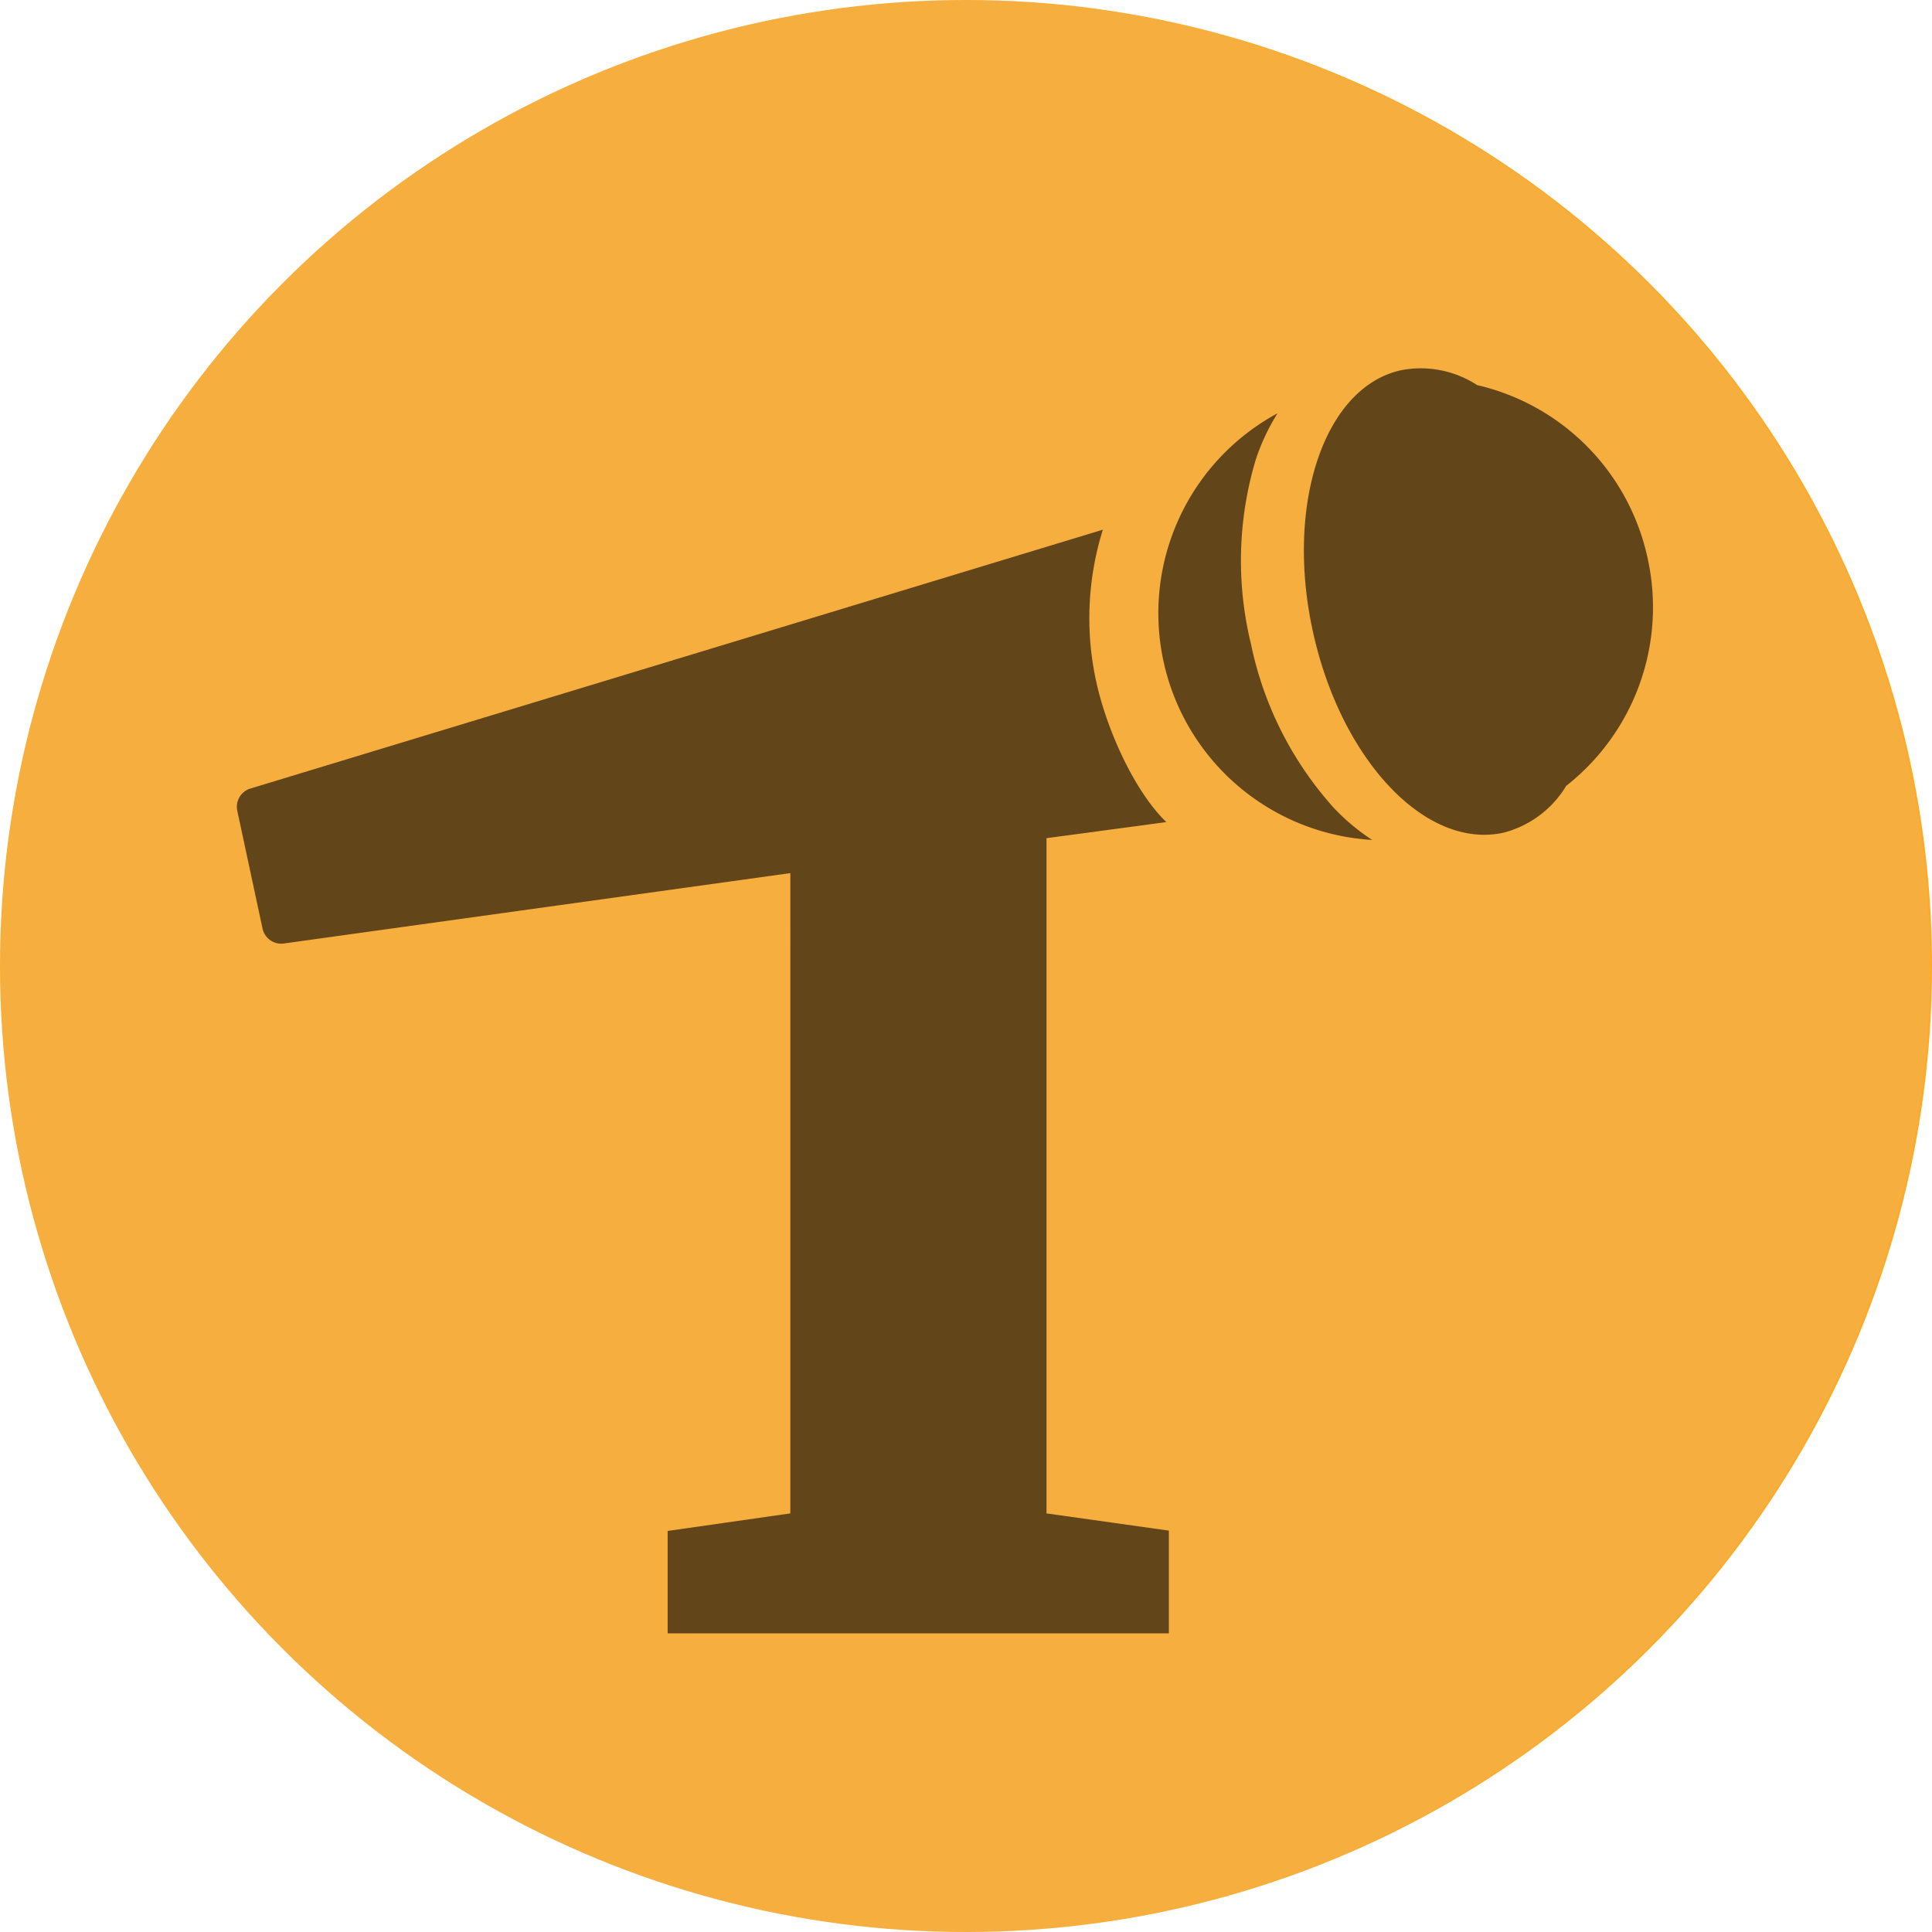 <svg xmlns="http://www.w3.org/2000/svg" xmlns:xlink="http://www.w3.org/1999/xlink" width="120" height="120" viewBox="0 0 120 120"><defs><clipPath id="clip-path"><path d="M120-206.89a59.7,59.7,0,0,1-12.88,37.12,1.71,1.71,0,0,1-.11.14c-1.06,1.34-2.18,2.64-3.36,3.88l-.21.22c-.71.75-1.43,1.47-2.18,2.18l-.25.24c-.41.38-.82.76-1.23,1.12l-.08.07c-.77.68-1.56,1.34-2.37,2l-.59.46c-.62.48-1.24.95-1.88,1.4-.26.18-.51.37-.78.55l-1.13.77-1,.65c-.52.32-1,.65-1.58,1l-1.12.64-1,.56c-.61.32-1.22.64-1.84.94l-.93.44c-.52.25-1,.49-1.58.72l-.95.4c-.61.26-1.22.5-1.84.73l-.81.3c-.73.26-1.47.51-2.21.75l-.67.2c-.67.2-1.35.4-2,.58l-.52.14c-.81.2-1.62.39-2.44.56l-.65.13c-.83.17-1.68.32-2.53.45l-.36,0c-.8.12-1.6.22-2.4.31l-.51.06c-.87.08-1.75.15-2.64.2l-.56,0c-.91,0-1.83.07-2.76.07s-1.85,0-2.76-.07l-.56,0c-.89-.05-1.76-.12-2.64-.2l-.51-.06c-.8-.09-1.6-.19-2.4-.31l-.36,0c-.85-.13-1.69-.28-2.53-.45l-.65-.13c-.82-.17-1.63-.36-2.44-.56l-.53-.15c-.68-.17-1.35-.37-2-.57l-.67-.2c-.74-.24-1.48-.49-2.21-.75l-.81-.3c-.61-.23-1.23-.47-1.83-.72l-1-.41-1.58-.71-.93-.45c-.62-.3-1.23-.62-1.84-.94l-1-.56-1.11-.64c-.54-.31-1.07-.64-1.6-1l-1-.64-1.14-.77-.76-.54q-1-.69-1.89-1.41l-.59-.46c-.81-.64-1.6-1.31-2.37-2l-.08-.07c-.41-.36-.82-.74-1.23-1.12l-.24-.23c-.75-.71-1.49-1.44-2.2-2.19l-.2-.22c-1.17-1.24-2.29-2.54-3.36-3.88a1.71,1.71,0,0,1-.11-.14A59.7,59.7,0,0,1,0-206.89a60,60,0,0,1,60-60A60,60,0,0,1,120-206.89Zm82.34-60a60,60,0,0,0-60,60,59.94,59.94,0,0,0,27,50.08h0c.78.51,1.58,1,2.39,1.5l.07,0q1.18.7,2.4,1.35l.15.08c.79.41,1.58.82,2.39,1.2l.26.12c.78.36,1.56.71,2.35,1l.39.15c.75.31,1.51.61,2.28.89l.55.18c.72.25,1.45.5,2.19.73l.73.21c.69.2,1.37.4,2.07.58l.93.21c.64.15,1.28.31,1.93.44.38.08.77.13,1.15.2.58.11,1.17.22,1.76.31s.95.12,1.43.18l1.54.2c.6.06,1.2.09,1.8.13l1.21.09c1,.06,2,.08,3.06.08s2,0,3.06-.08l1.21-.09c.6,0,1.21-.07,1.8-.13l1.54-.2c.48-.06,1-.11,1.43-.18s1.18-.2,1.76-.31c.39-.07.77-.12,1.15-.2.65-.13,1.3-.29,1.94-.44l.92-.21c.7-.18,1.39-.38,2.08-.59l.72-.2c.74-.23,1.47-.48,2.2-.73l.54-.18c.77-.28,1.52-.58,2.28-.89l.39-.15c.79-.33,1.57-.68,2.35-1l.26-.12c.81-.38,1.6-.79,2.39-1.2l.15-.08c.81-.43,1.61-.89,2.4-1.35l.07,0c.81-.49,1.61-1,2.39-1.51h0a59.94,59.94,0,0,0,27-50.08A60,60,0,0,0,202.34-266.89Zm142.34,0a60,60,0,0,0-60,60,59.7,59.7,0,0,0,10.83,34.37h0c.65.94,1.33,1.85,2,2.75l.11.15c1.07,1.34,2.18,2.63,3.35,3.87a2.39,2.39,0,0,1,.22.23c.71.74,1.43,1.46,2.18,2.17l.25.24c.41.38.82.76,1.23,1.12l.1.09c.76.67,1.55,1.33,2.35,2l.59.46c.62.48,1.24.94,1.87,1.4l.79.55,1.13.77,1,.65c.52.33,1.05.65,1.58,1l1.12.64,1,.56c.6.32,1.22.64,1.84.94l.93.44c.52.25,1,.49,1.58.72l1,.41c.6.25,1.22.49,1.83.72l.81.3c.73.26,1.47.51,2.21.75l.67.2c.67.2,1.35.4,2,.58l.52.14c.81.2,1.62.39,2.44.56l.65.13c.84.17,1.68.32,2.53.45l.36,0c.8.12,1.6.22,2.4.31l.51.06c.88.08,1.75.15,2.64.2l.56,0c.91,0,1.83.07,2.76.07s1.85,0,2.76-.07l.57,0c.88-.05,1.76-.12,2.63-.2l.51-.06c.8-.09,1.6-.19,2.4-.31l.36,0c.85-.13,1.7-.28,2.53-.45l.65-.13c.82-.17,1.63-.36,2.44-.56l.53-.15c.68-.17,1.35-.37,2-.57l.67-.2c.74-.24,1.48-.49,2.21-.75l.81-.3c.62-.23,1.23-.47,1.84-.73l.95-.4c.53-.23,1.06-.47,1.58-.72l.93-.44c.62-.3,1.24-.62,1.84-.94l1-.56,1.12-.64c.53-.31,1.06-.63,1.58-1l1-.65,1.14-.77.78-.55c.63-.46,1.25-.92,1.87-1.4l.59-.47c.8-.63,1.58-1.28,2.35-2l.1-.09c.41-.36.82-.74,1.22-1.12l.27-.25c.74-.7,1.46-1.42,2.17-2.16l.22-.23c1.17-1.24,2.29-2.54,3.35-3.87l.11-.15a59.7,59.7,0,0,0,12.88-37.12A60,60,0,0,0,344.68-266.89ZM60,0A60,60,0,0,0,24.85,108.61a1.88,1.88,0,0,0,.23.16c.78.57,1.58,1.11,2.4,1.64l.4.26c.78.49,1.57,1,2.37,1.43l.45.25c.83.47,1.68.92,2.54,1.35l.31.16a59.9,59.9,0,0,0,6.06,2.58l.29.1c.9.32,1.81.62,2.72.9l.9.25c.72.21,1.46.4,2.19.58l1.11.26c.68.15,1.37.3,2.07.43l1.19.21c.69.11,1.38.21,2.08.3l1.2.16c.74.08,1.5.14,2.25.19l1,.08c1.11.06,2.22.1,3.34.1s2.23,0,3.34-.1l1-.08c.75,0,1.51-.11,2.25-.19l1.2-.16c.7-.09,1.39-.19,2.08-.3l1.19-.21c.7-.13,1.39-.28,2.07-.43l1.11-.26c.73-.18,1.47-.37,2.19-.58l.9-.25c.91-.28,1.82-.58,2.72-.9l.29-.1a59.9,59.9,0,0,0,6.06-2.58l.31-.16c.86-.43,1.71-.88,2.54-1.35l.45-.25c.8-.46,1.59-.94,2.37-1.43l.4-.26c.82-.53,1.62-1.07,2.41-1.64l.22-.16A60,60,0,0,0,60,0ZM202.34-133.44a60,60,0,0,0-60,60,59.66,59.66,0,0,0,11,34.54h0a60.51,60.51,0,0,0,5.52,6.74L159-32c1.18,1.24,2.42,2.43,3.7,3.56l.15.13c.76.67,1.53,1.31,2.32,1.94l.49.38c.7.55,1.42,1.07,2.15,1.59l.51.37,1.19.79c.28.19.57.37.86.55.57.36,1.14.71,1.72,1.05l1.06.61,1.06.58q.89.48,1.8.93l1,.45q.72.35,1.47.66c.32.15.64.29,1,.42q.94.39,1.89.75l.84.31c.72.26,1.45.51,2.19.74l.66.2c.66.2,1.32.38,2,.56l.58.16c.79.2,1.6.38,2.41.55l.66.14c.84.16,1.68.32,2.53.45l.34.05c.8.12,1.6.22,2.41.3l.52.06c.87.09,1.75.15,2.63.2l.56,0c.91,0,1.83.07,2.75.07h0c.92,0,1.84,0,2.75-.07l.56,0c.88-.05,1.76-.11,2.63-.2l.52-.06c.81-.08,1.61-.18,2.41-.3l.35-.05c.84-.13,1.68-.29,2.52-.45l.66-.14c.81-.17,1.62-.35,2.41-.55l.59-.16c.66-.18,1.32-.36,2-.56l.66-.2c.74-.23,1.47-.48,2.19-.74l.84-.31L225.3-18l1-.43c.49-.21,1-.43,1.46-.66l1-.45q.91-.45,1.8-.93l1.06-.58,1.06-.61c.58-.34,1.16-.69,1.73-1.05l.85-.55c.4-.26.8-.52,1.19-.8l.48-.34c.74-.52,1.47-1.06,2.18-1.61l.49-.38c.79-.63,1.57-1.28,2.33-1.94l.14-.12q1.92-1.71,3.71-3.57l.12-.14a59.75,59.75,0,0,0,16.49-41.28A60,60,0,0,0,202.34-133.44Zm142.34,0a60,60,0,0,0-60,60A60,60,0,0,0,314-21.91l0,0c.8.48,1.62.94,2.45,1.39l.11.05q1.2.64,2.43,1.23l.22.1c.79.37,1.59.73,2.4,1.07l.33.13c.78.32,1.56.63,2.36.92l.49.16c.74.26,1.49.52,2.25.75l.68.19c.7.21,1.41.42,2.13.6.28.08.57.13.86.2.67.16,1.33.32,2,.46l1.06.19,1.86.33,1.3.16c.55.07,1.11.15,1.67.21s1.09.08,1.63.12.92.09,1.39.11c.89,0,1.78.06,2.68.07h.76c.9,0,1.79,0,2.68-.07.47,0,.92-.07,1.39-.11s1.09-.07,1.63-.12,1.12-.14,1.67-.21l1.3-.16c.63-.1,1.24-.22,1.86-.33l1.06-.19c.68-.14,1.35-.3,2-.46.29-.07.58-.12.86-.2.72-.18,1.44-.39,2.15-.6l.66-.19c.76-.23,1.51-.49,2.26-.75l.48-.16c.8-.29,1.58-.6,2.35-.92l.34-.13c.81-.34,1.61-.7,2.4-1.07l.22-.1q1.23-.59,2.43-1.23l.12-.05c.83-.45,1.64-.91,2.45-1.39l0,0a60,60,0,0,0,29.28-51.53A60,60,0,0,0,344.68-133.44ZM60-133.44a60,60,0,0,0-60,60A59.79,59.79,0,0,0,16-32.69l.06.06c.72.78,1.47,1.54,2.23,2.28l.35.33c.69.66,1.4,1.3,2.12,1.93l.4.35c.78.65,1.56,1.29,2.37,1.91l.2.16a58.64,58.64,0,0,0,5.58,3.77l.43.25c.79.46,1.6.91,2.41,1.34l.76.39c.73.37,1.47.72,2.21,1.06l.84.38c.78.34,1.57.67,2.36,1l.71.28a59.19,59.19,0,0,0,6.35,2c.3.08.61.14.92.21.77.18,1.54.35,2.33.5.38.08.77.14,1.16.21.72.12,1.46.24,2.19.33l1.2.16c.78.09,1.56.15,2.34.21l1.07.08c1.13.07,2.28.11,3.43.11s2.3,0,3.43-.11l1.07-.08c.78-.06,1.56-.12,2.34-.21L68-14c.73-.09,1.47-.21,2.19-.33.39-.07.78-.13,1.16-.21.78-.15,1.56-.32,2.33-.5.31-.07.62-.13.92-.21a58.49,58.49,0,0,0,6.35-2l.7-.27c.8-.31,1.59-.64,2.37-1l.84-.38c.74-.34,1.48-.69,2.21-1.07.26-.12.51-.25.76-.38.81-.43,1.62-.88,2.41-1.34l.42-.25a58.79,58.79,0,0,0,5.59-3.77l.2-.16c.81-.62,1.59-1.26,2.37-1.91l.4-.35c.72-.63,1.43-1.27,2.12-1.93l.35-.33c.76-.74,1.51-1.5,2.23-2.28l.06-.06a59.79,59.79,0,0,0,16-40.75A60,60,0,0,0,60-133.44ZM249.35,97.26a1.71,1.71,0,0,0,.11-.14,60,60,0,1,0-94.24,0l.11.14c1.06,1.34,2.18,2.64,3.36,3.88a2.09,2.09,0,0,1,.2.22c.72.74,1.45,1.47,2.2,2.18l.24.24,1.23,1.12.06.06c.78.68,1.58,1.35,2.39,2l.59.46q.93.72,1.89,1.41l.76.54,1.14.77,1,.64,1.59,1,1.12.64,1,.56,1.84.94.93.44c.52.25,1.05.49,1.58.72l1,.41c.6.25,1.22.49,1.83.72l.81.3c.73.26,1.47.51,2.21.75l.67.2c.67.2,1.34.39,2,.57l.53.14c.81.21,1.62.39,2.44.57l.65.13c.84.17,1.68.32,2.53.45l.36,0c.8.12,1.6.22,2.4.31l.51,0c.88.09,1.75.16,2.64.2l.56,0c.91,0,1.83.07,2.76.07s1.85,0,2.76-.07l.57,0c.88,0,1.76-.11,2.63-.2l.51,0c.8-.09,1.6-.19,2.4-.31l.36,0c.85-.13,1.7-.28,2.53-.45l.65-.13c.82-.18,1.63-.36,2.44-.57l.53-.14c.68-.18,1.35-.37,2-.57l.67-.2c.74-.24,1.48-.49,2.21-.75l.81-.3c.62-.23,1.23-.47,1.84-.73l.95-.4c.53-.23,1.06-.47,1.58-.72l.93-.44c.62-.3,1.23-.62,1.84-.94l1-.56,1.12-.64c.53-.32,1.06-.64,1.58-1l1-.64,1.14-.77.77-.55c.64-.46,1.26-.92,1.88-1.4l.59-.47c.8-.63,1.59-1.29,2.36-2l.09-.08,1.23-1.12.25-.24c.75-.71,1.47-1.43,2.18-2.18l.21-.22C247.17,99.9,248.28,98.6,249.35,97.26ZM344.68,0a60,60,0,0,0-33,110.08h0c.78.52,1.58,1,2.39,1.5l.07,0c.79.47,1.59.93,2.4,1.36l.15.07c.79.42,1.58.82,2.39,1.21l.26.11c.78.37,1.56.72,2.35,1l.39.15c.75.31,1.51.61,2.28.89.18.06.36.11.54.18.73.25,1.46.5,2.2.73l.73.2c.68.21,1.37.41,2.07.58l.93.22c.64.15,1.28.31,1.93.44l1.15.2c.58.11,1.17.22,1.76.31s.95.12,1.43.18,1,.14,1.54.19,1.2.1,1.8.14l1.21.09c1,0,2,.08,3.06.08s2.05,0,3.06-.08l1.21-.09c.6,0,1.21-.07,1.8-.14s1-.12,1.54-.19,1-.11,1.43-.18,1.17-.2,1.76-.31l1.15-.2,1.94-.44.92-.22c.7-.17,1.39-.38,2.08-.58l.72-.2c.74-.23,1.47-.48,2.2-.73l.54-.18c.77-.28,1.52-.58,2.28-.89l.39-.15c.79-.33,1.57-.68,2.35-1a2.06,2.06,0,0,1,.26-.12c.81-.39,1.6-.79,2.39-1.21l.15-.07c.81-.43,1.61-.89,2.4-1.35l.07,0c.81-.48,1.61-1,2.39-1.5h0a60.85,60.85,0,0,0,8.81-7.1h0A60,60,0,0,0,344.68,0ZM60-692A60,60,0,0,0,0-632a59.72,59.72,0,0,0,12.88,37.12,1.71,1.71,0,0,1,.11.14q1.61,2,3.36,3.88l.2.21c.71.75,1.45,1.48,2.2,2.19l.24.23,1.23,1.13.08.06c.77.69,1.56,1.35,2.37,2l.59.46q.93.72,1.89,1.41l.76.54c.38.27.76.52,1.14.77l1,.64c.53.33,1.06.66,1.6,1l1.11.64,1,.55c.61.33,1.22.64,1.84.94l.93.45,1.58.71c.31.14.63.28,1,.41.6.25,1.22.49,1.83.72l.81.3c.73.27,1.47.52,2.21.75l.67.2c.67.21,1.34.4,2,.58l.53.14c.81.21,1.62.39,2.44.56l.65.14c.84.16,1.68.32,2.53.45l.36.05q1.2.18,2.4.3l.51.06c.88.09,1.75.15,2.64.2l.56,0c.91,0,1.83.07,2.76.07s1.85,0,2.76-.07l.56,0c.89,0,1.77-.11,2.64-.2l.51-.06q1.2-.12,2.4-.3l.36-.05c.85-.13,1.7-.29,2.53-.45l.65-.14c.82-.17,1.63-.35,2.44-.56l.52-.14c.68-.18,1.36-.37,2-.58l.67-.2c.74-.23,1.48-.48,2.21-.75l.81-.3c.62-.23,1.23-.47,1.84-.72l.95-.41,1.58-.71.93-.44c.62-.31,1.23-.62,1.84-.95l1-.55,1.12-.65c.53-.31,1.06-.63,1.58-1l1-.65c.38-.25.76-.5,1.13-.76s.52-.37.78-.56c.64-.45,1.26-.92,1.88-1.4.2-.15.4-.3.59-.46q1.22-1,2.37-2l.08-.07,1.23-1.12.25-.25c.75-.7,1.47-1.43,2.18-2.17l.21-.23q1.77-1.86,3.36-3.87a1.71,1.71,0,0,1,.11-.14A59.72,59.72,0,0,0,120-632,60,60,0,0,0,60-692Zm142.34,0a60,60,0,0,0-60,60,59.92,59.92,0,0,0,27,50.07h0c.78.52,1.58,1,2.39,1.5l.07,0q1.18.71,2.4,1.35l.15.08c.79.42,1.58.82,2.39,1.2l.26.12c.78.36,1.56.71,2.35,1l.39.16c.75.3,1.51.6,2.28.88.18.07.37.12.55.18.72.26,1.45.51,2.19.73.24.08.49.14.73.21.69.2,1.37.4,2.07.58l.93.21c.64.16,1.28.31,1.93.44.38.08.77.14,1.15.21.58.1,1.17.22,1.76.31s.95.12,1.43.18,1,.14,1.54.19,1.2.1,1.8.14l1.21.09c1,.05,2,.08,3.06.08s2,0,3.06-.08l1.21-.09c.6,0,1.21-.08,1.8-.14s1-.13,1.54-.19,1-.11,1.43-.18,1.18-.21,1.76-.31c.39-.07.77-.13,1.15-.21.65-.13,1.3-.29,1.94-.44.31-.07.62-.13.92-.21.7-.18,1.39-.38,2.08-.58l.72-.21c.74-.22,1.47-.47,2.2-.73l.54-.18c.77-.28,1.52-.58,2.28-.88l.39-.16c.79-.33,1.57-.68,2.35-1l.26-.12c.81-.38,1.6-.78,2.39-1.2l.15-.08q1.22-.65,2.4-1.35l.07,0c.81-.48,1.61-1,2.39-1.5h0a59.92,59.92,0,0,0,27-50.07A60,60,0,0,0,202.34-692Zm142.34,0a60,60,0,0,0-60,60,59.67,59.67,0,0,0,10.83,34.36h0c.66.93,1.34,1.85,2.05,2.74l.11.15c1.07,1.34,2.18,2.63,3.36,3.87l.21.23c.71.74,1.43,1.47,2.18,2.17l.26.25c.4.38.81.75,1.22,1.12l.09.07c.77.68,1.55,1.34,2.36,2l.59.47c.62.47,1.24.94,1.87,1.39l.79.56c.37.26.75.51,1.13.76l1,.65c.52.33,1.05.65,1.58,1l1.12.65,1,.55c.6.33,1.22.64,1.84.95l.93.44,1.58.71.95.41,1.85.73.8.29q1.1.4,2.22.75l.66.2c.67.21,1.34.4,2,.58l.52.14c.81.21,1.62.39,2.44.56l.65.14c.84.16,1.68.32,2.53.45l.36.05q1.2.18,2.4.3l.51.06c.88.09,1.75.15,2.64.2l.56,0c.91,0,1.83.07,2.76.07s1.85,0,2.76-.07l.57,0c.88,0,1.76-.11,2.63-.2l.51-.06q1.2-.12,2.4-.3l.36-.05c.85-.13,1.7-.29,2.53-.45l.65-.14c.82-.17,1.63-.35,2.44-.56l.53-.14c.68-.18,1.35-.37,2-.58l.67-.2c.74-.23,1.48-.48,2.21-.75l.81-.29,1.84-.73.95-.41,1.58-.71.93-.44c.62-.31,1.24-.62,1.84-.95l1-.55,1.12-.65c.53-.31,1.06-.63,1.58-1l1-.65c.38-.25.76-.5,1.13-.76l.79-.56c.63-.45,1.25-.92,1.87-1.39L382-585c.8-.64,1.59-1.29,2.36-2l.09-.08,1.23-1.12.25-.25c.75-.7,1.47-1.43,2.18-2.17l.22-.23q1.76-1.86,3.35-3.87a1.71,1.71,0,0,1,.11-.14A59.72,59.72,0,0,0,404.68-632,60,60,0,0,0,344.68-692ZM60-425.11a60,60,0,0,0-60,60,59.93,59.93,0,0,0,24.85,48.62l.23.16c.78.56,1.58,1.11,2.4,1.63l.4.26c.78.5,1.57,1,2.37,1.43l.45.26c.83.47,1.68.91,2.54,1.34l.31.16a59.9,59.9,0,0,0,6.06,2.58l.29.1c.9.32,1.81.62,2.72.9l.9.25c.72.21,1.46.41,2.19.59l1.11.25c.68.16,1.37.3,2.07.43.39.07.79.15,1.19.21.69.12,1.38.22,2.08.31l1.2.15c.74.08,1.5.14,2.25.2l1,.08c1.11.06,2.22.09,3.34.09s2.23,0,3.34-.09l1-.08c.75-.06,1.51-.12,2.25-.2l1.2-.15c.7-.09,1.39-.19,2.08-.31.4-.06.8-.14,1.19-.21.7-.13,1.39-.27,2.07-.43l1.11-.25c.73-.18,1.47-.38,2.19-.59l.9-.25c.91-.28,1.82-.58,2.72-.9l.29-.1a59.9,59.9,0,0,0,6.06-2.58l.31-.16c.86-.43,1.71-.87,2.54-1.34l.45-.26c.8-.46,1.59-.93,2.37-1.43l.4-.26c.82-.52,1.62-1.07,2.41-1.63l.22-.16A59.91,59.91,0,0,0,120-365.11,60,60,0,0,0,60-425.11ZM202.34-558.55a60,60,0,0,0-60,60,59.66,59.66,0,0,0,11,34.54h0a60.51,60.51,0,0,0,5.52,6.74l.14.14c1.18,1.24,2.42,2.43,3.7,3.57l.15.13c.76.66,1.53,1.31,2.32,1.93l.49.38c.7.55,1.42,1.08,2.15,1.59l.51.37,1.19.79.86.56c.57.36,1.14.71,1.72,1,.35.21.7.42,1.06.62l1.06.58c.59.31,1.19.62,1.8.92l1,.45c.48.23,1,.45,1.47.67l1,.42c.63.26,1.26.5,1.89.74l.84.31c.72.26,1.45.51,2.19.74l.66.2c.66.2,1.32.39,2,.56l.58.16c.79.2,1.6.39,2.41.56l.66.13c.84.17,1.68.32,2.53.45l.34.05c.8.12,1.6.22,2.41.31l.52,0c.87.09,1.75.16,2.63.2l.56,0c.91,0,1.83.07,2.75.07h0c.92,0,1.84,0,2.75-.07l.56,0c.88,0,1.76-.11,2.63-.2l.52,0c.81-.09,1.61-.19,2.41-.31l.35-.05q1.26-.19,2.52-.45l.66-.13c.81-.17,1.62-.36,2.41-.56l.59-.16c.66-.17,1.32-.36,2-.56l.66-.2c.74-.23,1.47-.48,2.19-.74l.84-.31c.63-.24,1.26-.48,1.88-.74l1-.42,1.46-.67,1-.45c.61-.3,1.21-.61,1.8-.92.36-.19.71-.39,1.06-.59s.71-.4,1.06-.6c.58-.34,1.16-.7,1.73-1.06l.85-.54,1.19-.8.48-.35c.74-.52,1.47-1.05,2.18-1.61l.49-.38c.79-.63,1.57-1.27,2.33-1.94l.14-.12q1.92-1.71,3.71-3.57l.12-.13a59.8,59.8,0,0,0,16.49-41.29A60,60,0,0,0,202.34-558.55Zm142.34,0a60,60,0,0,0-60,60A60,60,0,0,0,314-447l0,0c.8.47,1.62.94,2.45,1.38l.11.06c.8.42,1.61.84,2.43,1.23l.22.09c.79.38,1.59.74,2.4,1.07l.33.13c.78.32,1.56.63,2.36.92l.49.16c.74.27,1.49.52,2.25.76l.68.19q1.05.31,2.13.6l.86.19c.67.16,1.33.33,2,.46l1.06.19q.93.18,1.86.33l1.3.16c.55.08,1.11.16,1.67.21s1.09.09,1.63.13.92.08,1.39.1c.89.05,1.78.06,2.68.07h.76c.9,0,1.79,0,2.68-.07.47,0,.92-.07,1.39-.1s1.09-.07,1.63-.13,1.12-.13,1.67-.21l1.3-.16c.63-.1,1.24-.21,1.86-.33l1.06-.19c.68-.13,1.35-.3,2-.46l.86-.19c.72-.19,1.44-.4,2.15-.6l.66-.19c.76-.24,1.51-.49,2.26-.76l.48-.16c.8-.29,1.58-.6,2.35-.91l.34-.14c.81-.33,1.61-.69,2.4-1.07l.22-.09c.82-.39,1.63-.81,2.43-1.23l.12-.06c.83-.44,1.64-.91,2.45-1.39h0a60,60,0,0,0,29.28-51.54A60,60,0,0,0,344.68-558.55ZM60-558.55a60,60,0,0,0-60,60,59.81,59.81,0,0,0,16,40.76l.06.05c.72.78,1.47,1.54,2.23,2.28l.35.34c.69.65,1.4,1.3,2.12,1.92l.4.35c.78.66,1.56,1.3,2.37,1.91l.2.16A60.68,60.68,0,0,0,29.29-447l.43.24c.79.47,1.6.91,2.41,1.34l.76.39c.73.37,1.47.73,2.21,1.07l.84.38c.78.34,1.57.66,2.36,1l.71.28a59.15,59.15,0,0,0,6.35,2c.3.08.61.14.92.21.77.18,1.54.36,2.33.51l1.16.2c.72.13,1.46.24,2.19.34l1.2.15q1.17.13,2.34.21c.36,0,.71.07,1.07.09,1.13.06,2.28.1,3.43.1s2.3,0,3.43-.1c.36,0,.71-.06,1.07-.09q1.17-.08,2.34-.21l1.2-.15c.73-.1,1.47-.21,2.19-.34l1.16-.2c.78-.15,1.56-.32,2.33-.51.31-.07.62-.13.92-.21a58.45,58.45,0,0,0,6.35-2l.7-.28c.8-.31,1.59-.63,2.37-1l.84-.37c.74-.34,1.48-.7,2.21-1.07l.76-.39c.81-.43,1.62-.87,2.41-1.34l.42-.24a60.83,60.83,0,0,0,5.59-3.78l.2-.16c.81-.61,1.59-1.25,2.37-1.91l.4-.35c.72-.62,1.43-1.27,2.12-1.92l.35-.34c.76-.74,1.51-1.49,2.23-2.27l.06-.06a59.81,59.81,0,0,0,16-40.76A60,60,0,0,0,60-558.55ZM202.34-425.11a60,60,0,0,0-60,60A59.73,59.73,0,0,0,155.22-328l.11.13q1.59,2,3.36,3.88l.2.22c.72.75,1.45,1.48,2.2,2.19l.24.23,1.23,1.13.06.05c.78.69,1.58,1.35,2.39,2l.59.46q.93.72,1.89,1.41l.76.54,1.14.77,1,.64c.53.33,1.06.66,1.59,1l1.12.64,1,.56c.61.33,1.22.64,1.84.94l.93.45,1.58.71,1,.41c.6.25,1.22.49,1.83.72l.81.3c.73.26,1.47.52,2.21.75l.67.2c.67.2,1.34.4,2,.58l.53.14c.81.2,1.62.39,2.44.56l.65.13c.84.17,1.68.32,2.53.46l.36.05c.8.11,1.6.22,2.4.3l.51.06c.88.08,1.75.15,2.64.2l.56,0c.91.05,1.83.07,2.76.07s1.85,0,2.76-.07l.57,0c.88-.05,1.76-.12,2.63-.2l.51-.06c.8-.08,1.6-.19,2.4-.3l.36-.05c.85-.14,1.7-.29,2.53-.46l.65-.13c.82-.17,1.63-.36,2.44-.56l.53-.14c.68-.18,1.35-.38,2-.58l.67-.2c.74-.23,1.48-.49,2.21-.75l.81-.3c.62-.23,1.23-.47,1.84-.72l.95-.41,1.58-.71.93-.45c.62-.3,1.23-.61,1.84-.94l1-.56,1.12-.64c.53-.31,1.06-.63,1.58-1l1-.65,1.14-.77.77-.55c.64-.45,1.26-.92,1.88-1.4l.59-.46c.8-.64,1.59-1.3,2.36-2l.09-.08c.41-.36.82-.74,1.23-1.12l.25-.24c.75-.7,1.47-1.43,2.18-2.18L246-324c1.18-1.24,2.29-2.53,3.36-3.87l.11-.15a59.7,59.7,0,0,0,12.88-37.12A60,60,0,0,0,202.34-425.11Zm142.34,0a60,60,0,0,0-60,60,59.93,59.93,0,0,0,27,50.08h0c.78.51,1.58,1,2.39,1.5l.07,0q1.18.71,2.4,1.35l.15.08c.79.41,1.58.82,2.39,1.2l.26.12c.78.36,1.56.71,2.35,1l.39.15c.75.31,1.51.61,2.28.89l.54.18c.73.26,1.46.51,2.2.73.24.08.49.14.73.21.68.2,1.37.4,2.07.58l.93.21c.64.15,1.28.31,1.93.44.38.08.77.14,1.15.2.58.11,1.17.23,1.76.31s.95.13,1.43.19,1,.14,1.54.19,1.2.09,1.8.14c.41,0,.81.07,1.21.09,1,.05,2,.07,3.06.07s2.05,0,3.06-.07c.4,0,.8-.07,1.21-.09.6-.05,1.21-.08,1.8-.14s1-.13,1.54-.19,1-.11,1.43-.19,1.17-.2,1.76-.3c.38-.07.77-.13,1.15-.21.65-.13,1.3-.29,1.94-.44l.92-.21c.7-.18,1.39-.38,2.08-.58l.72-.21c.74-.22,1.47-.47,2.2-.73l.54-.18c.77-.28,1.52-.58,2.28-.89l.39-.15c.79-.33,1.57-.68,2.35-1l.26-.12c.81-.38,1.6-.79,2.39-1.2l.15-.08q1.22-.64,2.4-1.35l.07,0c.81-.48,1.61-1,2.39-1.5h0a60.19,60.19,0,0,0,8.81-7.1h0a59.81,59.81,0,0,0,18.15-43A60,60,0,0,0,344.68-425.11ZM60-1117.1a60,60,0,0,0-60,60A59.7,59.7,0,0,0,12.88-1020l.11.14c1.07,1.34,2.19,2.64,3.36,3.88l.2.21c.71.75,1.45,1.48,2.2,2.19l.24.24,1.23,1.12.08.06c.77.69,1.56,1.35,2.37,2l.59.46c.62.48,1.25.95,1.89,1.4l.76.55,1.14.77,1,.64,1.6,1,1.11.64,1,.56,1.84.94.93.44c.52.25,1.05.48,1.58.71.31.14.63.28,1,.41.6.26,1.22.5,1.83.73l.81.3c.73.26,1.47.51,2.21.75l.67.2c.67.2,1.34.39,2,.57l.53.14c.81.21,1.62.39,2.44.57l.65.13c.84.17,1.68.32,2.53.45l.36,0c.8.12,1.6.22,2.4.31l.51.05c.88.09,1.75.15,2.64.2l.56,0c.91,0,1.83.07,2.76.07s1.85,0,2.76-.07l.56,0c.89,0,1.77-.11,2.64-.2l.51-.05c.8-.09,1.6-.19,2.4-.31l.36,0c.85-.13,1.7-.28,2.53-.45l.65-.13c.82-.18,1.63-.36,2.44-.57l.52-.14c.68-.18,1.36-.37,2-.57l.67-.2c.74-.24,1.48-.49,2.21-.75l.81-.3c.62-.23,1.23-.48,1.84-.73l.95-.4c.53-.23,1.06-.47,1.58-.72l.93-.44,1.84-.94,1-.56,1.12-.64c.53-.32,1.06-.64,1.58-1l1-.65c.38-.25.76-.5,1.13-.76s.52-.37.78-.55c.64-.46,1.26-.92,1.88-1.4l.59-.47q1.22-1,2.37-2l.08-.07,1.23-1.12.25-.24c.75-.71,1.47-1.44,2.18-2.18l.21-.22q1.77-1.87,3.36-3.88l.11-.14A59.7,59.7,0,0,0,120-1057.1,60,60,0,0,0,60-1117.1Zm142.34,0a60,60,0,0,0-60,60,59.94,59.94,0,0,0,27,50.08h0c.78.52,1.58,1,2.39,1.5l.07,0q1.18.69,2.4,1.35l.15.08c.79.41,1.58.81,2.39,1.19l.26.12c.78.37,1.56.72,2.35,1.05l.39.15c.75.31,1.51.61,2.28.88l.55.19c.72.25,1.45.5,2.19.73l.73.2c.69.21,1.37.41,2.07.58l.93.22,1.93.44,1.15.2c.58.11,1.17.22,1.76.31s.95.12,1.43.18,1,.14,1.54.19,1.2.1,1.8.14l1.21.09c1,0,2,.08,3.06.08s2,0,3.06-.08l1.21-.09c.6,0,1.21-.08,1.8-.14s1-.12,1.54-.19,1-.11,1.43-.18,1.18-.2,1.76-.31l1.15-.2,1.94-.44.92-.22c.7-.17,1.39-.38,2.08-.58l.72-.2c.74-.23,1.47-.48,2.2-.73l.54-.19c.77-.27,1.52-.57,2.28-.88l.39-.16c.79-.32,1.57-.67,2.35-1l.26-.13c.81-.38,1.6-.78,2.39-1.2l.15-.07c.81-.44,1.61-.89,2.4-1.36l.07,0c.81-.48,1.61-1,2.39-1.5h0a59.94,59.94,0,0,0,27-50.08A60,60,0,0,0,202.34-1117.1Zm142.34,0a60,60,0,0,0-60,60,59.7,59.7,0,0,0,10.83,34.37h0c.66.94,1.34,1.85,2.05,2.75l.11.14c1.07,1.34,2.18,2.63,3.36,3.88l.21.22c.71.74,1.43,1.47,2.18,2.18l.25.24,1.23,1.12.08.07c.78.68,1.56,1.34,2.37,2l.59.47c.62.48,1.24.94,1.87,1.39.26.19.52.38.79.56s.75.51,1.13.76l1,.65c.52.33,1.05.65,1.58,1l1.12.64,1,.56,1.84.94.93.44c.52.25,1,.48,1.58.72l1,.4c.6.26,1.22.5,1.83.73l.81.3c.73.26,1.47.51,2.21.75l.67.2c.67.2,1.34.39,2,.57l.53.14c.81.21,1.62.39,2.44.57l.65.13c.84.17,1.68.32,2.53.45l.36,0c.8.12,1.6.22,2.4.31l.51.05c.88.09,1.75.15,2.64.2l.56,0c.91,0,1.83.07,2.76.07s1.85,0,2.76-.07l.57,0c.88,0,1.76-.11,2.63-.2l.51-.05c.8-.09,1.6-.19,2.4-.31l.36,0c.85-.13,1.7-.28,2.53-.45l.65-.13c.82-.18,1.63-.36,2.44-.57l.53-.14c.68-.18,1.35-.37,2-.57l.67-.2c.74-.24,1.48-.49,2.21-.75l.81-.3c.62-.23,1.23-.48,1.84-.73l.95-.4c.53-.23,1.06-.47,1.58-.72l.93-.44c.62-.31,1.24-.62,1.84-.94l1-.56,1.12-.64c.53-.32,1.06-.64,1.58-1l1-.65c.38-.25.76-.5,1.13-.76s.53-.37.79-.56c.63-.45,1.26-.91,1.87-1.39l.59-.47c.8-.64,1.59-1.29,2.36-2l.09-.08,1.23-1.12.25-.24c.75-.71,1.47-1.44,2.18-2.18l.22-.22q1.76-1.87,3.35-3.88l.11-.14a59.7,59.7,0,0,0,12.88-37.12A60,60,0,0,0,344.68-1117.1ZM60-850.21a60,60,0,0,0-60,60A59.91,59.91,0,0,0,24.85-741.6l.23.16c.78.56,1.58,1.11,2.4,1.64l.4.26c.78.49,1.57,1,2.37,1.42l.45.26c.83.47,1.68.92,2.54,1.35l.31.16a62.27,62.27,0,0,0,6.06,2.58l.29.09c.9.32,1.81.62,2.72.9l.9.26c.72.2,1.46.4,2.19.58l1.11.26q1,.23,2.07.42l1.19.22c.69.11,1.38.21,2.08.3.4,0,.79.11,1.2.15.74.09,1.5.15,2.25.2l1,.08c1.11.06,2.22.1,3.34.1s2.23,0,3.34-.1l1-.08c.75-.05,1.51-.11,2.25-.2.41,0,.8-.1,1.2-.15.7-.09,1.39-.19,2.08-.3l1.19-.22q1-.19,2.07-.42l1.11-.26c.73-.18,1.47-.38,2.19-.58l.9-.26c.91-.28,1.82-.58,2.72-.89l.29-.1a62.27,62.27,0,0,0,6.06-2.58l.31-.16c.86-.43,1.71-.88,2.54-1.35l.45-.26c.8-.45,1.59-.93,2.37-1.42l.4-.26c.82-.53,1.62-1.08,2.41-1.64l.22-.16A59.91,59.91,0,0,0,120-790.21,60,60,0,0,0,60-850.21ZM202.34-983.66a60,60,0,0,0-60,60,59.62,59.62,0,0,0,11,34.54h0a60.51,60.51,0,0,0,5.52,6.74l.14.14c1.18,1.24,2.42,2.43,3.7,3.56l.15.13c.76.67,1.53,1.31,2.32,1.94l.49.38c.7.54,1.42,1.07,2.15,1.59l.51.36,1.19.8c.28.19.57.37.86.55.57.36,1.14.71,1.72,1l1.06.61,1.06.58c.59.32,1.19.63,1.8.92l1,.46q.72.34,1.47.66l1,.42c.63.26,1.26.51,1.89.74l.84.31q1.08.39,2.19.75l.66.19c.66.2,1.32.39,2,.57l.58.15c.79.21,1.6.39,2.41.56l.66.14c.84.16,1.68.32,2.53.45l.34,0c.8.12,1.6.22,2.41.31l.52.06c.87.08,1.75.15,2.63.2l.56,0c.91,0,1.83.07,2.75.07h0c.92,0,1.84,0,2.75-.07l.56,0c.88,0,1.76-.12,2.63-.2l.52-.06c.81-.09,1.61-.19,2.41-.31l.35,0c.84-.13,1.68-.29,2.52-.45l.66-.14c.81-.17,1.62-.35,2.41-.56l.59-.15,2-.57.66-.19q1.11-.36,2.19-.75l.84-.31c.63-.23,1.26-.48,1.88-.74l1-.42c.49-.21,1-.43,1.46-.66l1-.46c.61-.29,1.21-.6,1.8-.92l1.06-.58,1.06-.61c.58-.34,1.16-.69,1.73-1l.85-.55,1.19-.8.48-.34c.74-.52,1.47-1.06,2.18-1.61l.49-.38c.79-.63,1.57-1.28,2.33-1.95l.14-.12c1.28-1.13,2.52-2.33,3.71-3.57l.12-.13a59.78,59.78,0,0,0,16.49-41.29A60,60,0,0,0,202.34-983.66Zm142.34,0a60,60,0,0,0-60,60A60,60,0,0,0,314-872.12l0,0c.8.48,1.62.94,2.45,1.38l.11.06q1.2.64,2.43,1.23l.22.1c.79.37,1.59.73,2.4,1.07l.33.13c.78.32,1.56.63,2.36.91l.49.17c.74.26,1.49.52,2.25.75l.68.19c.7.21,1.41.42,2.13.6l.86.2c.67.16,1.33.32,2,.46l1.06.19c.62.11,1.24.23,1.86.32.43.07.86.11,1.3.17s1.11.15,1.67.21,1.09.08,1.63.12l1.39.11c.89,0,1.78.06,2.68.06h.76c.9,0,1.79,0,2.68-.06l1.39-.11c.54,0,1.09-.07,1.63-.12s1.12-.14,1.67-.21.87-.1,1.3-.17c.63-.09,1.24-.21,1.86-.32l1.06-.19c.68-.14,1.35-.3,2-.46l.86-.2c.72-.18,1.44-.39,2.15-.6l.66-.19c.76-.23,1.51-.49,2.26-.75l.48-.17c.8-.28,1.58-.59,2.35-.91l.34-.13c.81-.34,1.61-.7,2.4-1.07l.22-.1q1.23-.59,2.43-1.23l.12-.06c.83-.44,1.64-.9,2.45-1.38l0,0a60,60,0,0,0,29.28-51.54A60,60,0,0,0,344.68-983.66ZM60-983.66a60,60,0,0,0-60,60A59.79,59.79,0,0,0,16-882.9l.05,0c.73.79,1.48,1.54,2.24,2.29l.35.33c.69.66,1.4,1.3,2.12,1.92l.4.35q1.16,1,2.37,1.92l.2.16a62,62,0,0,0,5.58,3.77l.43.25c.79.46,1.6.91,2.41,1.33.25.14.5.26.76.39.73.37,1.47.73,2.21,1.07l.84.38c.78.34,1.57.66,2.36,1l.71.28a61.55,61.55,0,0,0,6.35,2l.92.21c.77.18,1.54.35,2.33.5l1.16.21c.73.12,1.45.23,2.19.33.4.06.8.11,1.21.15.77.09,1.55.16,2.33.22l1.07.08c1.14.06,2.28.1,3.43.1h0c1.15,0,2.29,0,3.43-.1l1.08-.08c.77-.06,1.55-.13,2.32-.22.41,0,.81-.09,1.21-.15.74-.1,1.46-.21,2.19-.33l1.17-.21c.77-.15,1.55-.32,2.31-.5l.93-.21a61.55,61.55,0,0,0,6.35-2l.71-.28c.8-.31,1.58-.63,2.36-1l.84-.38c.75-.34,1.48-.7,2.21-1.07.25-.12.51-.25.76-.39.81-.42,1.61-.87,2.4-1.33l.44-.25a59.94,59.94,0,0,0,5.58-3.77l.21-.17c.8-.62,1.59-1.25,2.35-1.9l.42-.36c.71-.62,1.41-1.26,2.1-1.91l.36-.35c.76-.73,1.5-1.49,2.22-2.26l.07-.07a61.72,61.72,0,0,0,4.38-5.31h0A59.73,59.73,0,0,0,120-923.66,60,60,0,0,0,60-983.66ZM202.34-850.21a60,60,0,0,0-60,60,59.72,59.72,0,0,0,12.88,37.12l.11.14c1.07,1.34,2.18,2.63,3.36,3.88l.2.21c.72.75,1.45,1.48,2.2,2.19l.24.24,1.23,1.12.08.06c.77.69,1.56,1.35,2.37,2l.59.46c.62.48,1.25.95,1.88,1.41l.77.55,1.14.76,1,.65,1.59,1,1.12.64,1,.55c.61.33,1.22.64,1.84.95l.93.44c.52.25,1.05.48,1.58.71l1,.41c.6.25,1.22.49,1.83.73l.81.3c.73.26,1.47.51,2.21.74l.67.21c.67.2,1.35.39,2,.57l.52.14c.81.21,1.62.39,2.44.56l.65.14c.84.16,1.68.32,2.53.45l.36,0c.8.12,1.6.22,2.4.31l.51,0c.88.09,1.75.15,2.64.2l.56,0c.91,0,1.83.07,2.76.07s1.85,0,2.76-.07l.57,0c.88-.05,1.76-.11,2.63-.2l.51,0c.8-.09,1.6-.19,2.4-.31l.36,0c.85-.13,1.7-.29,2.53-.45l.65-.14c.82-.17,1.63-.35,2.44-.56l.53-.14c.68-.18,1.35-.37,2-.58l.67-.2c.74-.23,1.48-.48,2.21-.74l.81-.3,1.84-.73.95-.41c.53-.23,1.06-.46,1.58-.71l.93-.44c.62-.31,1.23-.62,1.84-.95l1-.55,1.12-.64c.53-.32,1.06-.64,1.58-1l1-.65,1.14-.76.77-.55c.64-.46,1.26-.92,1.88-1.4l.59-.47c.8-.64,1.59-1.3,2.36-2l.09-.08,1.23-1.12.25-.24c.75-.71,1.47-1.44,2.18-2.18l.21-.22c1.18-1.25,2.29-2.54,3.36-3.88a1.71,1.71,0,0,1,.11-.14,59.72,59.72,0,0,0,12.88-37.12A60,60,0,0,0,202.34-850.21Zm142.34,0a60,60,0,0,0-60,60,60,60,0,0,0,27,50.08h0c.78.52,1.58,1,2.39,1.5l.07,0q1.18.71,2.4,1.35l.15.08c.79.42,1.58.82,2.39,1.2l.26.12c.78.36,1.56.71,2.35,1l.39.16c.75.31,1.51.6,2.28.88l.54.18c.73.26,1.46.51,2.2.74l.73.2c.68.2,1.37.4,2.07.58l.93.22c.64.15,1.28.3,1.93.43.38.08.77.14,1.15.21.58.11,1.17.22,1.76.31s.95.12,1.43.18,1,.14,1.54.19,1.2.1,1.8.14l1.21.09c1,0,2,.08,3.06.08s2.05,0,3.06-.08l1.21-.09c.6,0,1.21-.08,1.8-.14s1-.13,1.54-.19,1-.11,1.43-.18,1.17-.2,1.76-.31c.38-.07.77-.13,1.15-.21.65-.13,1.3-.28,1.94-.44.31-.07.62-.13.92-.21.7-.18,1.39-.38,2.08-.58l.72-.2c.74-.23,1.47-.48,2.2-.73l.54-.19c.77-.27,1.52-.57,2.28-.88l.39-.16c.79-.33,1.57-.68,2.35-1l.26-.12c.81-.38,1.6-.78,2.39-1.2l.15-.08q1.22-.64,2.4-1.35l.07,0c.81-.48,1.61-1,2.39-1.5h0a60.85,60.85,0,0,0,8.81-7.1h0a59.83,59.83,0,0,0,18.15-43A60,60,0,0,0,344.68-850.21ZM60-1526.89a60,60,0,0,0-60,60,59.7,59.7,0,0,0,12.88,37.12,1.71,1.71,0,0,0,.11.14q1.61,2,3.36,3.89l.2.21c.71.75,1.45,1.48,2.2,2.19l.24.23,1.23,1.13.07,0c.77.69,1.57,1.35,2.38,2l.59.46q.93.72,1.89,1.41l.76.54,1.14.77,1,.64c.53.33,1.06.66,1.6,1l1.11.64,1,.56c.61.32,1.22.64,1.84.94l.93.45,1.58.71,1,.41c.6.25,1.22.49,1.83.72l.81.3c.73.26,1.47.51,2.21.75l.67.2c.67.2,1.34.4,2,.57l.53.15c.81.2,1.62.39,2.44.56l.65.13c.84.17,1.68.32,2.53.45l.36,0c.8.12,1.6.22,2.4.31l.51.06c.88.08,1.75.15,2.64.2l.56,0c.91,0,1.83.07,2.76.07s1.85,0,2.76-.07l.56,0c.89,0,1.77-.12,2.64-.2l.51-.06c.8-.09,1.6-.19,2.4-.31l.36,0c.85-.13,1.7-.28,2.53-.45l.65-.13c.82-.17,1.63-.36,2.44-.56l.52-.14c.68-.18,1.36-.38,2-.58l.67-.2c.74-.24,1.48-.49,2.21-.75l.81-.3c.62-.23,1.23-.47,1.84-.73l.95-.4c.53-.23,1.06-.47,1.58-.72l.93-.44c.62-.3,1.23-.62,1.84-.94l1-.56,1.12-.64c.53-.31,1.06-.64,1.58-1l1-.65,1.13-.77c.27-.18.52-.37.78-.55.64-.45,1.26-.92,1.88-1.4l.59-.46c.81-.65,1.6-1.31,2.38-2l.07-.06,1.23-1.13.25-.24c.74-.71,1.47-1.43,2.18-2.18l.21-.22c1.18-1.24,2.29-2.54,3.36-3.88a1.71,1.71,0,0,0,.11-.14A59.7,59.7,0,0,0,120-1466.89,60,60,0,0,0,60-1526.89Zm142.34,0a60,60,0,0,0-60,60,59.94,59.94,0,0,0,27,50.08h0c.78.51,1.58,1,2.39,1.5l.07,0q1.18.71,2.4,1.35l.15.08c.79.41,1.58.82,2.39,1.2l.27.12c.77.36,1.55.71,2.34,1l.4.16c.75.3,1.51.6,2.27.88l.55.18c.73.26,1.45.5,2.19.73l.73.21c.69.2,1.37.4,2.07.58l.93.21c.64.15,1.28.31,1.93.44.38.08.77.13,1.15.2.58.11,1.17.22,1.76.31s.95.12,1.43.18l1.54.2c.6.06,1.2.09,1.8.13l1.21.09c1,.06,2,.08,3.06.08s2,0,3.06-.08l1.21-.09c.6,0,1.21-.07,1.8-.13l1.54-.2c.48-.06,1-.11,1.43-.18s1.18-.2,1.76-.31c.39-.07.77-.12,1.15-.2.65-.13,1.29-.29,1.93-.44l.93-.21c.7-.18,1.38-.38,2.07-.58l.73-.21c.74-.23,1.46-.47,2.19-.73l.55-.18c.77-.28,1.52-.58,2.27-.89l.4-.15c.79-.33,1.57-.68,2.35-1l.26-.12c.81-.38,1.6-.78,2.38-1.2l.16-.08q1.22-.64,2.4-1.35l.07,0c.81-.49,1.61-1,2.39-1.5h0a60.85,60.85,0,0,0,8.81-7.1h0a59.81,59.81,0,0,0,18.15-43A60,60,0,0,0,202.34-1526.89Zm93.17,94.37h0c.66.94,1.34,1.85,2.05,2.75l.11.15c1.07,1.33,2.18,2.63,3.35,3.87a2.39,2.39,0,0,1,.22.23c.71.74,1.43,1.46,2.18,2.17l.25.24c.41.38.82.76,1.23,1.12l.09.08c.77.68,1.55,1.34,2.36,2l.59.46c.62.48,1.24.94,1.88,1.4.26.18.51.37.78.55l1.13.77,1,.65c.52.33,1.05.65,1.58,1l1.12.64,1,.56c.61.32,1.22.64,1.84.94l.93.44c.52.25,1,.49,1.58.72l1,.41c.6.25,1.22.49,1.83.72l.81.3c.73.26,1.47.51,2.21.75l.67.2c.67.2,1.34.39,2,.57l.53.15c.81.2,1.62.39,2.44.56l.65.13c.84.17,1.68.32,2.53.45l.36,0c.8.12,1.6.22,2.4.31l.51.06c.88.08,1.75.15,2.64.2l.56,0c.91,0,1.83.07,2.76.07s1.85,0,2.76-.07l.57,0c.88,0,1.76-.12,2.63-.2l.51-.06c.8-.09,1.6-.19,2.4-.31l.36,0c.85-.13,1.7-.28,2.53-.45l.65-.13c.82-.17,1.63-.36,2.44-.56l.53-.14c.68-.18,1.35-.38,2-.58l.67-.2c.74-.24,1.48-.49,2.21-.75l.81-.3c.62-.23,1.23-.47,1.84-.73l.95-.4c.53-.23,1.06-.47,1.58-.72l.93-.44c.62-.3,1.24-.62,1.84-.94l1-.56,1.12-.64c.53-.31,1.06-.63,1.58-1l1-.65,1.14-.77.77-.55c.64-.46,1.26-.92,1.88-1.4l.59-.47c.81-.63,1.59-1.29,2.36-2l.09-.08c.41-.36.82-.74,1.23-1.12l.25-.24c.75-.71,1.47-1.43,2.18-2.17a2.39,2.39,0,0,1,.22-.23c1.17-1.24,2.29-2.54,3.35-3.88a1.71,1.71,0,0,0,.11-.14,59.7,59.7,0,0,0,12.88-37.12,60,60,0,0,0-60-60,60,60,0,0,0-60,60,59.7,59.7,0,0,0,10.83,34.37ZM60-1260a60,60,0,0,0-60,60,59.91,59.91,0,0,0,24.85,48.61,1.88,1.88,0,0,0,.23.16c.78.57,1.58,1.11,2.4,1.64l.4.26c.78.49,1.57,1,2.37,1.43l.45.25c.83.47,1.68.92,2.54,1.35l.31.16a59.9,59.9,0,0,0,6.06,2.58l.29.1c.9.32,1.81.62,2.72.89l.9.26c.72.21,1.46.4,2.19.58l1.11.26c.68.15,1.37.3,2.07.43l1.19.21c.69.11,1.38.21,2.08.3l1.2.16c.74.08,1.5.14,2.25.19l1,.08c1.11.06,2.22.1,3.34.1s2.23,0,3.34-.1l1-.08c.75,0,1.51-.11,2.25-.19l1.2-.16c.7-.09,1.39-.19,2.08-.3l1.19-.21c.7-.13,1.39-.28,2.07-.43l1.11-.26c.73-.18,1.47-.37,2.19-.58l.9-.25c.91-.28,1.82-.58,2.72-.9l.29-.1a59.9,59.9,0,0,0,6.06-2.58l.31-.16c.86-.43,1.71-.88,2.54-1.35l.45-.25c.8-.46,1.59-.94,2.37-1.43l.4-.26c.82-.53,1.62-1.07,2.41-1.64l.22-.16A59.89,59.89,0,0,0,120-1200,60,60,0,0,0,60-1260Zm142.34-133.44a60,60,0,0,0-60,60,59.66,59.66,0,0,0,11,34.54h0a60.51,60.51,0,0,0,5.52,6.74l.14.14c1.18,1.24,2.42,2.43,3.7,3.56l.15.13c.76.67,1.53,1.31,2.32,1.94l.49.38c.7.55,1.42,1.07,2.15,1.59l.51.37,1.19.79c.28.19.57.37.86.55.57.36,1.14.71,1.72,1l1.06.61,1.06.58q.89.48,1.8.93l1,.45q.72.35,1.47.66c.32.15.64.29,1,.42l1.89.75.84.31c.72.26,1.45.51,2.19.74l.66.2c.66.2,1.32.38,2,.56l.58.16c.79.2,1.6.38,2.41.55l.66.14c.84.16,1.68.32,2.53.45l.34.05c.8.12,1.6.22,2.41.3l.52.06c.87.09,1.75.15,2.63.2l.56,0c.91,0,1.83.07,2.75.07h0c.92,0,1.84,0,2.75-.07l.56,0c.88,0,1.76-.11,2.63-.2l.52-.06c.81-.08,1.61-.18,2.41-.3l.35-.05c.84-.13,1.68-.29,2.52-.45l.66-.14c.81-.17,1.62-.35,2.41-.55l.59-.16c.66-.18,1.32-.36,2-.56l.66-.2c.74-.23,1.47-.48,2.19-.74l.84-.31,1.88-.74,1-.43c.49-.21,1-.43,1.46-.66l1-.45q.91-.45,1.8-.93l1.06-.58,1.06-.61c.58-.34,1.16-.69,1.73-1l.85-.55c.4-.26.8-.52,1.19-.8l.48-.34c.74-.52,1.47-1.06,2.18-1.61l.49-.38c.79-.63,1.57-1.28,2.33-1.94l.14-.12q1.92-1.71,3.71-3.57l.12-.14a59.75,59.75,0,0,0,16.49-41.28A60,60,0,0,0,202.34-1393.44Zm142.34,0a60,60,0,0,0-60,60A60,60,0,0,0,314-1281.91l0,0c.8.48,1.62.94,2.45,1.39l.11,0q1.2.65,2.43,1.23l.22.1c.79.37,1.59.73,2.4,1.07l.33.13c.78.32,1.56.63,2.36.92l.49.16c.74.26,1.49.52,2.25.75l.68.19c.7.21,1.41.42,2.13.6.28.08.57.13.86.2.67.16,1.33.32,2,.46l1.06.19,1.86.33,1.3.16c.55.07,1.11.15,1.67.21s1.09.08,1.63.12.92.09,1.39.11c.89,0,1.78.06,2.68.07h.76c.9,0,1.79,0,2.68-.07.47,0,.92-.07,1.39-.11s1.09-.07,1.63-.12,1.12-.14,1.67-.21l1.3-.16c.63-.1,1.24-.22,1.86-.33l1.06-.19c.68-.14,1.35-.3,2-.46.29-.07.58-.12.86-.2.72-.18,1.44-.39,2.15-.6l.66-.19c.76-.23,1.51-.49,2.26-.75l.48-.16c.8-.29,1.58-.6,2.35-.92l.34-.13c.81-.34,1.61-.7,2.4-1.07l.22-.1q1.23-.58,2.43-1.23l.12,0c.83-.45,1.64-.91,2.45-1.39l0,0a60,60,0,0,0,29.28-51.53A60,60,0,0,0,344.68-1393.44Zm-284.68,0a60,60,0,0,0-60,60,59.79,59.79,0,0,0,16,40.75l.06.06c.72.78,1.47,1.54,2.23,2.28l.35.33c.69.66,1.4,1.3,2.12,1.93l.4.35c.77.65,1.56,1.29,2.37,1.91l.2.16a59.94,59.94,0,0,0,5.58,3.77l.43.25c.79.46,1.6.91,2.41,1.34l.76.39c.73.37,1.46.72,2.21,1.06l.84.38c.78.34,1.57.67,2.36,1l.71.28a59.19,59.19,0,0,0,6.35,2c.3.08.61.14.92.21.77.18,1.54.35,2.33.5.38.08.77.14,1.16.21.72.12,1.46.24,2.19.33l1.2.16c.78.09,1.56.15,2.34.21l1.07.08c1.13.07,2.28.11,3.43.11s2.3,0,3.43-.11l1.07-.08c.78-.06,1.56-.12,2.34-.21L68-1274c.73-.09,1.47-.21,2.19-.33.39-.07.78-.13,1.16-.21.78-.15,1.56-.32,2.33-.5.31-.07.62-.13.92-.21a58.49,58.49,0,0,0,6.35-2l.7-.27c.8-.31,1.59-.64,2.37-1l.84-.38c.74-.34,1.48-.69,2.21-1.07l.76-.38c.81-.43,1.62-.88,2.41-1.34l.42-.25a58.79,58.79,0,0,0,5.59-3.77l.2-.16c.81-.62,1.59-1.26,2.37-1.91l.4-.35c.72-.63,1.43-1.27,2.12-1.93l.35-.33c.76-.74,1.51-1.5,2.23-2.28l.06-.06a59.79,59.79,0,0,0,16-40.75A60,60,0,0,0,60-1393.44ZM202.34-1260a60,60,0,0,0-60,60,59.7,59.7,0,0,0,12.88,37.12l.11.14c1.06,1.34,2.18,2.64,3.36,3.88a2.09,2.09,0,0,1,.2.22c.72.74,1.45,1.47,2.2,2.18l.24.24,1.23,1.12.06.06c.78.68,1.58,1.35,2.39,2l.59.46q.93.72,1.89,1.41l.76.54,1.14.77,1,.64,1.59,1,1.12.64,1,.56,1.84.94.93.44c.52.25,1.05.49,1.58.72l1,.41c.6.25,1.22.49,1.83.72l.81.3c.73.26,1.47.51,2.21.75l.67.2c.67.2,1.34.39,2,.57l.53.14c.81.21,1.62.39,2.44.57l.65.13c.84.17,1.68.32,2.53.45l.36,0c.8.12,1.6.22,2.4.31l.51,0c.88.09,1.75.16,2.64.2l.56,0c.91,0,1.83.07,2.76.07s1.85,0,2.76-.07l.57,0c.88,0,1.76-.11,2.63-.2l.51,0c.8-.09,1.6-.19,2.4-.31l.36,0c.85-.13,1.7-.28,2.53-.45l.65-.13c.82-.18,1.63-.36,2.44-.57l.53-.14c.68-.18,1.35-.37,2-.57l.67-.2c.74-.24,1.48-.49,2.21-.75l.81-.3c.62-.23,1.23-.47,1.84-.73l.95-.4c.53-.23,1.06-.47,1.58-.72l.93-.44c.62-.3,1.23-.62,1.84-.94l1-.56,1.12-.64c.53-.32,1.06-.64,1.58-1l1-.64,1.14-.77.77-.55c.64-.46,1.26-.92,1.88-1.4l.59-.47c.8-.63,1.59-1.29,2.36-2l.09-.08,1.23-1.12.25-.24c.75-.71,1.47-1.43,2.18-2.18l.21-.22c1.18-1.24,2.29-2.54,3.36-3.88a1.71,1.71,0,0,0,.11-.14A59.7,59.7,0,0,0,262.34-1200,60,60,0,0,0,202.34-1260Zm142.34,0a60,60,0,0,0-60,60,59.94,59.94,0,0,0,27,50.08h0c.78.52,1.58,1,2.39,1.5l.07,0c.79.47,1.59.93,2.4,1.36l.15.07c.79.42,1.58.82,2.39,1.21l.26.11c.78.37,1.56.72,2.35,1.05l.39.15c.75.31,1.51.61,2.28.89.18.06.36.11.54.18.73.25,1.46.5,2.2.73l.73.2c.68.21,1.37.41,2.07.58l.93.22,1.93.44,1.15.2c.58.11,1.17.22,1.76.31s.95.12,1.43.18,1,.14,1.54.19,1.2.1,1.8.14l1.21.09c1,0,2,.08,3.06.08s2.05,0,3.06-.08l1.21-.09c.6,0,1.21-.07,1.8-.14s1-.12,1.54-.19,1-.11,1.43-.18,1.17-.2,1.76-.31l1.15-.2,1.94-.44.92-.22c.7-.17,1.39-.38,2.08-.58l.72-.2c.74-.23,1.47-.48,2.2-.73l.54-.18c.77-.28,1.52-.58,2.28-.89l.39-.15c.79-.33,1.57-.68,2.35-1a2.06,2.06,0,0,1,.26-.12c.81-.39,1.6-.79,2.39-1.21l.15-.07c.81-.43,1.61-.89,2.4-1.35l.07-.05c.81-.48,1.61-1,2.39-1.5h0a60.85,60.85,0,0,0,8.81-7.1h0a59.81,59.81,0,0,0,18.15-43A60,60,0,0,0,344.68-1260Z" fill="none"></path></clipPath></defs><title>TT_avatars-logo</title><g style="isolation:isolate"><g id="OBJECTS"><circle cx="60" cy="60" r="60" fill="#ffaa25"></circle><g opacity="0.16"><g clip-path="url(#clip-path)"><rect x="-96.18" y="-1615.77" width="597.45" height="1783.15" fill="#c7c7c7"></rect></g></g><g opacity="0.6" style="mix-blend-mode:darken"><path d="M65,52.06l7.44-1c-2-1.94-3.69-5.74-4.34-8.67a18.4,18.4,0,0,1,.4-9.49L15.48,49a1.19,1.19,0,0,0-.74,1.37l1.57,7.32a1.19,1.19,0,0,0,1.26.92l31.52-4.38V94l-7.62,1.09v6.36H72.6V95.07L65,94Z"></path><path d="M102.32,34.6A14.07,14.07,0,0,0,91.75,23.92,6.42,6.42,0,0,0,87,23c-4.77,1.07-7.2,8.36-5.44,16.29s7,13.49,11.82,12.43a6.41,6.41,0,0,0,3.9-2.91A14.1,14.1,0,0,0,102.32,34.6Z"></path><path d="M82.82,50.15A21.8,21.8,0,0,1,77.7,40,21.83,21.83,0,0,1,78,28.54a13.13,13.13,0,0,1,1.35-2.87,14.11,14.11,0,0,0,5.88,26.5A13,13,0,0,1,82.82,50.15Z"></path></g></g></g></svg>
